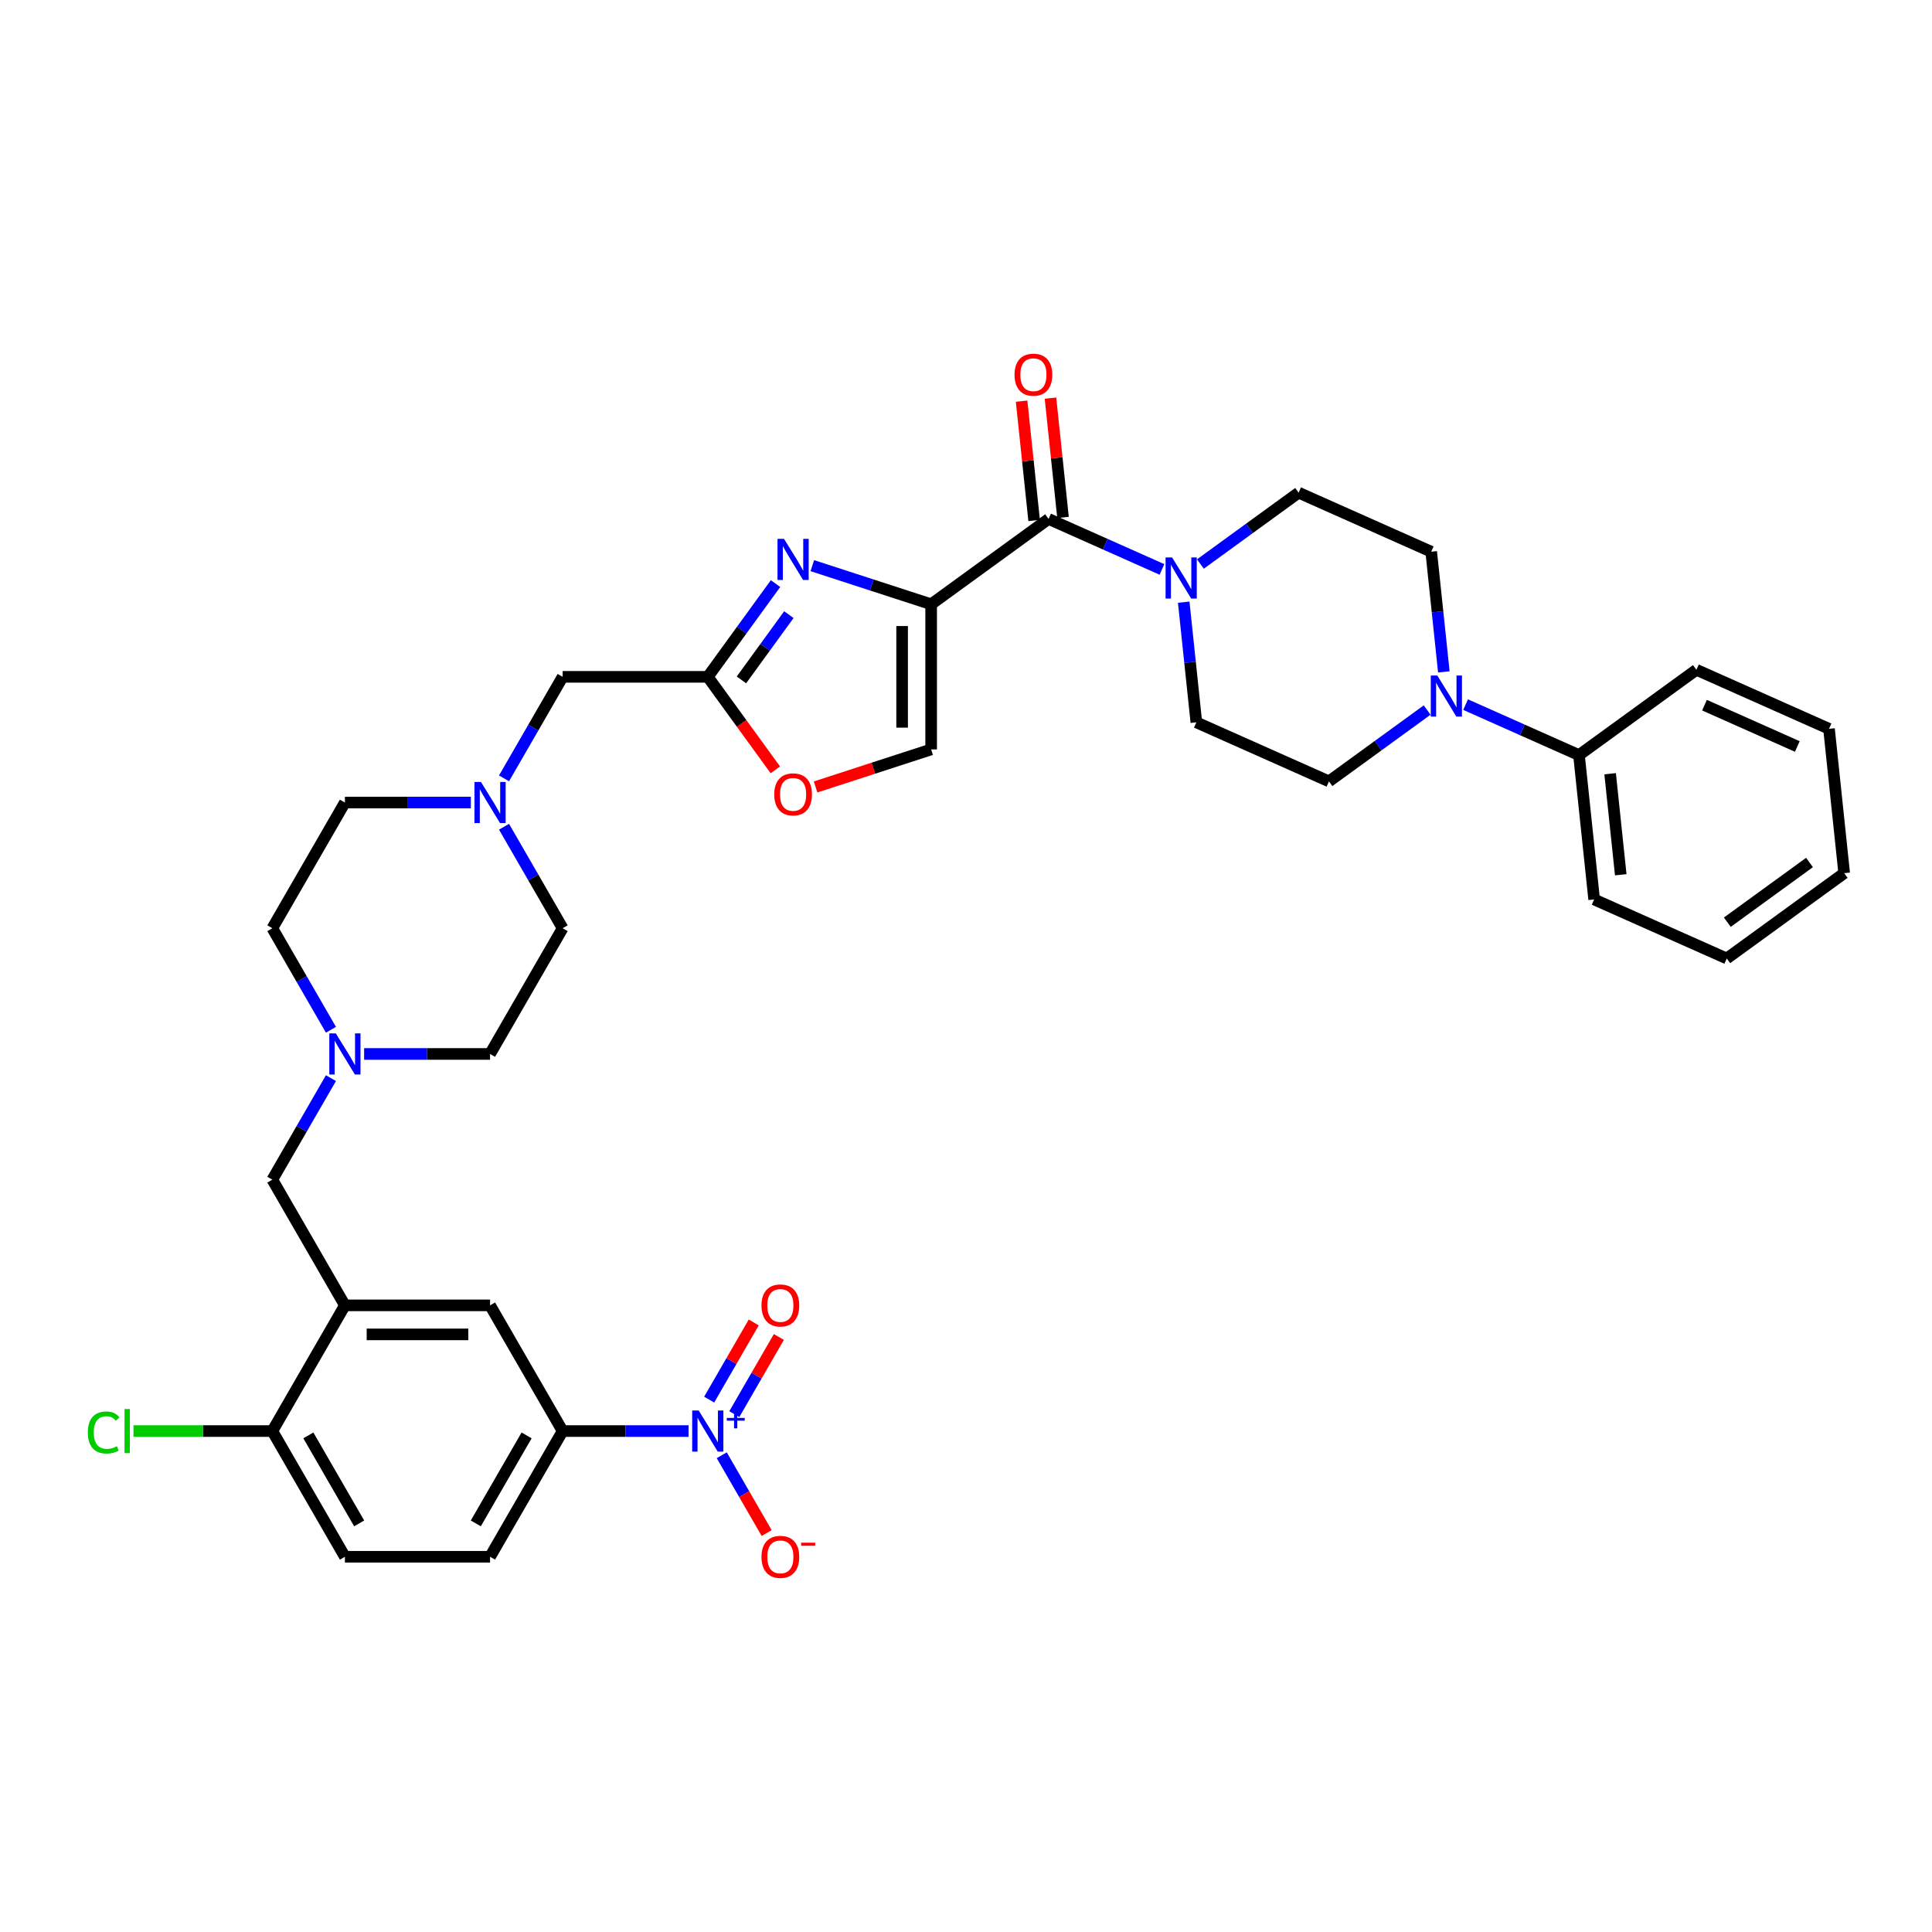 <?xml version='1.0' encoding='iso-8859-1'?>
<svg version='1.1' baseProfile='full'
              xmlns='http://www.w3.org/2000/svg'
                      xmlns:rdkit='http://www.rdkit.org/xml'
                      xmlns:xlink='http://www.w3.org/1999/xlink'
                  xml:space='preserve'
width='1000px' height='1000px' viewBox='0 0 1000 1000'>
<!-- END OF HEADER -->
<rect style='opacity:1.0;fill:#FFFFFF;stroke:none' width='1000' height='1000' x='0' y='0'> </rect>
<path class='bond-0' d='M 291.218,740.716 L 253.653,805.78' style='fill:none;fill-rule:evenodd;stroke:#000000;stroke-width:6px;stroke-linecap:butt;stroke-linejoin:miter;stroke-opacity:1' />
<path class='bond-0' d='M 272.57,742.963 L 246.275,788.507' style='fill:none;fill-rule:evenodd;stroke:#000000;stroke-width:6px;stroke-linecap:butt;stroke-linejoin:miter;stroke-opacity:1' />
<path class='bond-1' d='M 291.218,740.716 L 253.653,675.652' style='fill:none;fill-rule:evenodd;stroke:#000000;stroke-width:6px;stroke-linecap:butt;stroke-linejoin:miter;stroke-opacity:1' />
<path class='bond-2' d='M 291.218,740.716 L 323.809,740.716' style='fill:none;fill-rule:evenodd;stroke:#000000;stroke-width:6px;stroke-linecap:butt;stroke-linejoin:miter;stroke-opacity:1' />
<path class='bond-2' d='M 323.809,740.716 L 356.4,740.716' style='fill:none;fill-rule:evenodd;stroke:#0000FF;stroke-width:6px;stroke-linecap:butt;stroke-linejoin:miter;stroke-opacity:1' />
<path class='bond-3' d='M 188.471,545.524 L 221.062,545.524' style='fill:none;fill-rule:evenodd;stroke:#0000FF;stroke-width:6px;stroke-linecap:butt;stroke-linejoin:miter;stroke-opacity:1' />
<path class='bond-3' d='M 221.062,545.524 L 253.653,545.524' style='fill:none;fill-rule:evenodd;stroke:#000000;stroke-width:6px;stroke-linecap:butt;stroke-linejoin:miter;stroke-opacity:1' />
<path class='bond-4' d='M 171.297,558.041 L 156.128,584.314' style='fill:none;fill-rule:evenodd;stroke:#0000FF;stroke-width:6px;stroke-linecap:butt;stroke-linejoin:miter;stroke-opacity:1' />
<path class='bond-4' d='M 156.128,584.314 L 140.959,610.588' style='fill:none;fill-rule:evenodd;stroke:#000000;stroke-width:6px;stroke-linecap:butt;stroke-linejoin:miter;stroke-opacity:1' />
<path class='bond-5' d='M 171.297,533.007 L 156.128,506.734' style='fill:none;fill-rule:evenodd;stroke:#0000FF;stroke-width:6px;stroke-linecap:butt;stroke-linejoin:miter;stroke-opacity:1' />
<path class='bond-5' d='M 156.128,506.734 L 140.959,480.46' style='fill:none;fill-rule:evenodd;stroke:#000000;stroke-width:6px;stroke-linecap:butt;stroke-linejoin:miter;stroke-opacity:1' />
<path class='bond-6' d='M 140.959,610.588 L 178.524,675.652' style='fill:none;fill-rule:evenodd;stroke:#000000;stroke-width:6px;stroke-linecap:butt;stroke-linejoin:miter;stroke-opacity:1' />
<path class='bond-7' d='M 253.653,805.78 L 178.524,805.78' style='fill:none;fill-rule:evenodd;stroke:#000000;stroke-width:6px;stroke-linecap:butt;stroke-linejoin:miter;stroke-opacity:1' />
<path class='bond-8' d='M 178.524,805.78 L 140.959,740.716' style='fill:none;fill-rule:evenodd;stroke:#000000;stroke-width:6px;stroke-linecap:butt;stroke-linejoin:miter;stroke-opacity:1' />
<path class='bond-8' d='M 185.902,788.507 L 159.607,742.963' style='fill:none;fill-rule:evenodd;stroke:#000000;stroke-width:6px;stroke-linecap:butt;stroke-linejoin:miter;stroke-opacity:1' />
<path class='bond-9' d='M 878.058,346.679 L 946.692,377.237' style='fill:none;fill-rule:evenodd;stroke:#000000;stroke-width:6px;stroke-linecap:butt;stroke-linejoin:miter;stroke-opacity:1' />
<path class='bond-9' d='M 882.242,364.989 L 930.286,386.38' style='fill:none;fill-rule:evenodd;stroke:#000000;stroke-width:6px;stroke-linecap:butt;stroke-linejoin:miter;stroke-opacity:1' />
<path class='bond-10' d='M 878.058,346.679 L 817.277,390.839' style='fill:none;fill-rule:evenodd;stroke:#000000;stroke-width:6px;stroke-linecap:butt;stroke-linejoin:miter;stroke-opacity:1' />
<path class='bond-11' d='M 542.741,268.607 L 572.084,281.672' style='fill:none;fill-rule:evenodd;stroke:#000000;stroke-width:6px;stroke-linecap:butt;stroke-linejoin:miter;stroke-opacity:1' />
<path class='bond-11' d='M 572.084,281.672 L 601.428,294.736' style='fill:none;fill-rule:evenodd;stroke:#0000FF;stroke-width:6px;stroke-linecap:butt;stroke-linejoin:miter;stroke-opacity:1' />
<path class='bond-12' d='M 550.212,267.822 L 546.967,236.947' style='fill:none;fill-rule:evenodd;stroke:#000000;stroke-width:6px;stroke-linecap:butt;stroke-linejoin:miter;stroke-opacity:1' />
<path class='bond-12' d='M 546.967,236.947 L 543.722,206.072' style='fill:none;fill-rule:evenodd;stroke:#FF0000;stroke-width:6px;stroke-linecap:butt;stroke-linejoin:miter;stroke-opacity:1' />
<path class='bond-12' d='M 535.269,269.393 L 532.024,238.517' style='fill:none;fill-rule:evenodd;stroke:#000000;stroke-width:6px;stroke-linecap:butt;stroke-linejoin:miter;stroke-opacity:1' />
<path class='bond-12' d='M 532.024,238.517 L 528.779,207.642' style='fill:none;fill-rule:evenodd;stroke:#FF0000;stroke-width:6px;stroke-linecap:butt;stroke-linejoin:miter;stroke-opacity:1' />
<path class='bond-13' d='M 542.741,268.607 L 481.96,312.767' style='fill:none;fill-rule:evenodd;stroke:#000000;stroke-width:6px;stroke-linecap:butt;stroke-linejoin:miter;stroke-opacity:1' />
<path class='bond-14' d='M 612.69,311.682 L 615.959,342.782' style='fill:none;fill-rule:evenodd;stroke:#0000FF;stroke-width:6px;stroke-linecap:butt;stroke-linejoin:miter;stroke-opacity:1' />
<path class='bond-14' d='M 615.959,342.782 L 619.228,373.883' style='fill:none;fill-rule:evenodd;stroke:#000000;stroke-width:6px;stroke-linecap:butt;stroke-linejoin:miter;stroke-opacity:1' />
<path class='bond-15' d='M 621.322,291.938 L 646.739,273.472' style='fill:none;fill-rule:evenodd;stroke:#0000FF;stroke-width:6px;stroke-linecap:butt;stroke-linejoin:miter;stroke-opacity:1' />
<path class='bond-15' d='M 646.739,273.472 L 672.156,255.005' style='fill:none;fill-rule:evenodd;stroke:#000000;stroke-width:6px;stroke-linecap:butt;stroke-linejoin:miter;stroke-opacity:1' />
<path class='bond-16' d='M 946.692,377.237 L 954.545,451.955' style='fill:none;fill-rule:evenodd;stroke:#000000;stroke-width:6px;stroke-linecap:butt;stroke-linejoin:miter;stroke-opacity:1' />
<path class='bond-17' d='M 260.88,427.913 L 276.049,454.186' style='fill:none;fill-rule:evenodd;stroke:#0000FF;stroke-width:6px;stroke-linecap:butt;stroke-linejoin:miter;stroke-opacity:1' />
<path class='bond-17' d='M 276.049,454.186 L 291.218,480.46' style='fill:none;fill-rule:evenodd;stroke:#000000;stroke-width:6px;stroke-linecap:butt;stroke-linejoin:miter;stroke-opacity:1' />
<path class='bond-18' d='M 260.88,402.879 L 276.049,376.606' style='fill:none;fill-rule:evenodd;stroke:#0000FF;stroke-width:6px;stroke-linecap:butt;stroke-linejoin:miter;stroke-opacity:1' />
<path class='bond-18' d='M 276.049,376.606 L 291.218,350.332' style='fill:none;fill-rule:evenodd;stroke:#000000;stroke-width:6px;stroke-linecap:butt;stroke-linejoin:miter;stroke-opacity:1' />
<path class='bond-19' d='M 243.706,415.396 L 211.115,415.396' style='fill:none;fill-rule:evenodd;stroke:#0000FF;stroke-width:6px;stroke-linecap:butt;stroke-linejoin:miter;stroke-opacity:1' />
<path class='bond-19' d='M 211.115,415.396 L 178.524,415.396' style='fill:none;fill-rule:evenodd;stroke:#000000;stroke-width:6px;stroke-linecap:butt;stroke-linejoin:miter;stroke-opacity:1' />
<path class='bond-20' d='M 178.524,415.396 L 140.959,480.46' style='fill:none;fill-rule:evenodd;stroke:#000000;stroke-width:6px;stroke-linecap:butt;stroke-linejoin:miter;stroke-opacity:1' />
<path class='bond-21' d='M 422.152,407.329 L 452.056,397.613' style='fill:none;fill-rule:evenodd;stroke:#FF0000;stroke-width:6px;stroke-linecap:butt;stroke-linejoin:miter;stroke-opacity:1' />
<path class='bond-21' d='M 452.056,397.613 L 481.96,387.897' style='fill:none;fill-rule:evenodd;stroke:#000000;stroke-width:6px;stroke-linecap:butt;stroke-linejoin:miter;stroke-opacity:1' />
<path class='bond-22' d='M 401.326,398.476 L 383.837,374.404' style='fill:none;fill-rule:evenodd;stroke:#FF0000;stroke-width:6px;stroke-linecap:butt;stroke-linejoin:miter;stroke-opacity:1' />
<path class='bond-22' d='M 383.837,374.404 L 366.347,350.332' style='fill:none;fill-rule:evenodd;stroke:#000000;stroke-width:6px;stroke-linecap:butt;stroke-linejoin:miter;stroke-opacity:1' />
<path class='bond-23' d='M 481.96,387.897 L 481.96,312.767' style='fill:none;fill-rule:evenodd;stroke:#000000;stroke-width:6px;stroke-linecap:butt;stroke-linejoin:miter;stroke-opacity:1' />
<path class='bond-23' d='M 466.934,376.627 L 466.934,324.037' style='fill:none;fill-rule:evenodd;stroke:#000000;stroke-width:6px;stroke-linecap:butt;stroke-linejoin:miter;stroke-opacity:1' />
<path class='bond-24' d='M 481.96,312.767 L 451.207,302.775' style='fill:none;fill-rule:evenodd;stroke:#000000;stroke-width:6px;stroke-linecap:butt;stroke-linejoin:miter;stroke-opacity:1' />
<path class='bond-24' d='M 451.207,302.775 L 420.454,292.783' style='fill:none;fill-rule:evenodd;stroke:#0000FF;stroke-width:6px;stroke-linecap:butt;stroke-linejoin:miter;stroke-opacity:1' />
<path class='bond-25' d='M 401.413,302.068 L 383.88,326.2' style='fill:none;fill-rule:evenodd;stroke:#0000FF;stroke-width:6px;stroke-linecap:butt;stroke-linejoin:miter;stroke-opacity:1' />
<path class='bond-25' d='M 383.88,326.2 L 366.347,350.332' style='fill:none;fill-rule:evenodd;stroke:#000000;stroke-width:6px;stroke-linecap:butt;stroke-linejoin:miter;stroke-opacity:1' />
<path class='bond-25' d='M 408.31,318.139 L 396.037,335.032' style='fill:none;fill-rule:evenodd;stroke:#0000FF;stroke-width:6px;stroke-linecap:butt;stroke-linejoin:miter;stroke-opacity:1' />
<path class='bond-25' d='M 396.037,335.032 L 383.763,351.924' style='fill:none;fill-rule:evenodd;stroke:#000000;stroke-width:6px;stroke-linecap:butt;stroke-linejoin:miter;stroke-opacity:1' />
<path class='bond-26' d='M 366.347,350.332 L 291.218,350.332' style='fill:none;fill-rule:evenodd;stroke:#000000;stroke-width:6px;stroke-linecap:butt;stroke-linejoin:miter;stroke-opacity:1' />
<path class='bond-27' d='M 291.218,480.46 L 253.653,545.524' style='fill:none;fill-rule:evenodd;stroke:#000000;stroke-width:6px;stroke-linecap:butt;stroke-linejoin:miter;stroke-opacity:1' />
<path class='bond-28' d='M 954.545,451.955 L 893.764,496.115' style='fill:none;fill-rule:evenodd;stroke:#000000;stroke-width:6px;stroke-linecap:butt;stroke-linejoin:miter;stroke-opacity:1' />
<path class='bond-28' d='M 936.596,446.422 L 894.05,477.334' style='fill:none;fill-rule:evenodd;stroke:#000000;stroke-width:6px;stroke-linecap:butt;stroke-linejoin:miter;stroke-opacity:1' />
<path class='bond-29' d='M 893.764,496.115 L 825.13,465.557' style='fill:none;fill-rule:evenodd;stroke:#000000;stroke-width:6px;stroke-linecap:butt;stroke-linejoin:miter;stroke-opacity:1' />
<path class='bond-30' d='M 825.13,465.557 L 817.277,390.839' style='fill:none;fill-rule:evenodd;stroke:#000000;stroke-width:6px;stroke-linecap:butt;stroke-linejoin:miter;stroke-opacity:1' />
<path class='bond-30' d='M 838.896,452.778 L 833.399,400.476' style='fill:none;fill-rule:evenodd;stroke:#000000;stroke-width:6px;stroke-linecap:butt;stroke-linejoin:miter;stroke-opacity:1' />
<path class='bond-31' d='M 817.277,390.839 L 787.934,377.774' style='fill:none;fill-rule:evenodd;stroke:#000000;stroke-width:6px;stroke-linecap:butt;stroke-linejoin:miter;stroke-opacity:1' />
<path class='bond-31' d='M 787.934,377.774 L 758.59,364.71' style='fill:none;fill-rule:evenodd;stroke:#0000FF;stroke-width:6px;stroke-linecap:butt;stroke-linejoin:miter;stroke-opacity:1' />
<path class='bond-32' d='M 747.327,347.764 L 744.059,316.664' style='fill:none;fill-rule:evenodd;stroke:#0000FF;stroke-width:6px;stroke-linecap:butt;stroke-linejoin:miter;stroke-opacity:1' />
<path class='bond-32' d='M 744.059,316.664 L 740.79,285.563' style='fill:none;fill-rule:evenodd;stroke:#000000;stroke-width:6px;stroke-linecap:butt;stroke-linejoin:miter;stroke-opacity:1' />
<path class='bond-33' d='M 738.696,367.508 L 713.279,385.975' style='fill:none;fill-rule:evenodd;stroke:#0000FF;stroke-width:6px;stroke-linecap:butt;stroke-linejoin:miter;stroke-opacity:1' />
<path class='bond-33' d='M 713.279,385.975 L 687.862,404.441' style='fill:none;fill-rule:evenodd;stroke:#000000;stroke-width:6px;stroke-linecap:butt;stroke-linejoin:miter;stroke-opacity:1' />
<path class='bond-34' d='M 740.79,285.563 L 672.156,255.005' style='fill:none;fill-rule:evenodd;stroke:#000000;stroke-width:6px;stroke-linecap:butt;stroke-linejoin:miter;stroke-opacity:1' />
<path class='bond-35' d='M 619.228,373.883 L 687.862,404.441' style='fill:none;fill-rule:evenodd;stroke:#000000;stroke-width:6px;stroke-linecap:butt;stroke-linejoin:miter;stroke-opacity:1' />
<path class='bond-36' d='M 140.959,740.716 L 178.524,675.652' style='fill:none;fill-rule:evenodd;stroke:#000000;stroke-width:6px;stroke-linecap:butt;stroke-linejoin:miter;stroke-opacity:1' />
<path class='bond-37' d='M 140.959,740.716 L 105.025,740.716' style='fill:none;fill-rule:evenodd;stroke:#000000;stroke-width:6px;stroke-linecap:butt;stroke-linejoin:miter;stroke-opacity:1' />
<path class='bond-37' d='M 105.025,740.716 L 69.09,740.716' style='fill:none;fill-rule:evenodd;stroke:#00CC00;stroke-width:6px;stroke-linecap:butt;stroke-linejoin:miter;stroke-opacity:1' />
<path class='bond-38' d='M 178.524,675.652 L 253.653,675.652' style='fill:none;fill-rule:evenodd;stroke:#000000;stroke-width:6px;stroke-linecap:butt;stroke-linejoin:miter;stroke-opacity:1' />
<path class='bond-38' d='M 189.793,690.678 L 242.384,690.678' style='fill:none;fill-rule:evenodd;stroke:#000000;stroke-width:6px;stroke-linecap:butt;stroke-linejoin:miter;stroke-opacity:1' />
<path class='bond-39' d='M 373.574,753.233 L 385.199,773.369' style='fill:none;fill-rule:evenodd;stroke:#0000FF;stroke-width:6px;stroke-linecap:butt;stroke-linejoin:miter;stroke-opacity:1' />
<path class='bond-39' d='M 385.199,773.369 L 396.825,793.504' style='fill:none;fill-rule:evenodd;stroke:#FF0000;stroke-width:6px;stroke-linecap:butt;stroke-linejoin:miter;stroke-opacity:1' />
<path class='bond-40' d='M 380.08,731.956 L 391.61,711.985' style='fill:none;fill-rule:evenodd;stroke:#0000FF;stroke-width:6px;stroke-linecap:butt;stroke-linejoin:miter;stroke-opacity:1' />
<path class='bond-40' d='M 391.61,711.985 L 403.14,692.014' style='fill:none;fill-rule:evenodd;stroke:#FF0000;stroke-width:6px;stroke-linecap:butt;stroke-linejoin:miter;stroke-opacity:1' />
<path class='bond-40' d='M 367.067,724.443 L 378.597,704.472' style='fill:none;fill-rule:evenodd;stroke:#0000FF;stroke-width:6px;stroke-linecap:butt;stroke-linejoin:miter;stroke-opacity:1' />
<path class='bond-40' d='M 378.597,704.472 L 390.128,684.502' style='fill:none;fill-rule:evenodd;stroke:#FF0000;stroke-width:6px;stroke-linecap:butt;stroke-linejoin:miter;stroke-opacity:1' />
<path  class='atom-1' d='M 173.821 534.886
L 180.793 546.155
Q 181.484 547.267, 182.596 549.28
Q 183.708 551.294, 183.768 551.414
L 183.768 534.886
L 186.593 534.886
L 186.593 556.162
L 183.678 556.162
L 176.195 543.841
Q 175.323 542.399, 174.392 540.746
Q 173.49 539.093, 173.22 538.582
L 173.22 556.162
L 170.455 556.162
L 170.455 534.886
L 173.821 534.886
' fill='#0000FF'/>
<path  class='atom-7' d='M 606.672 288.527
L 613.644 299.796
Q 614.335 300.908, 615.447 302.922
Q 616.559 304.935, 616.619 305.055
L 616.619 288.527
L 619.444 288.527
L 619.444 309.804
L 616.529 309.804
L 609.046 297.482
Q 608.174 296.04, 607.243 294.387
Q 606.341 292.734, 606.071 292.223
L 606.071 309.804
L 603.306 309.804
L 603.306 288.527
L 606.672 288.527
' fill='#0000FF'/>
<path  class='atom-8' d='M 525.121 193.95
Q 525.121 188.841, 527.645 185.986
Q 530.169 183.131, 534.887 183.131
Q 539.606 183.131, 542.13 185.986
Q 544.654 188.841, 544.654 193.95
Q 544.654 199.118, 542.1 202.064
Q 539.545 204.979, 534.887 204.979
Q 530.199 204.979, 527.645 202.064
Q 525.121 199.149, 525.121 193.95
M 534.887 202.574
Q 538.133 202.574, 539.876 200.411
Q 541.649 198.217, 541.649 193.95
Q 541.649 189.772, 539.876 187.669
Q 538.133 185.535, 534.887 185.535
Q 531.642 185.535, 529.869 187.639
Q 528.126 189.742, 528.126 193.95
Q 528.126 198.247, 529.869 200.411
Q 531.642 202.574, 534.887 202.574
' fill='#FF0000'/>
<path  class='atom-10' d='M 248.95 404.758
L 255.922 416.027
Q 256.613 417.139, 257.725 419.152
Q 258.837 421.166, 258.897 421.286
L 258.897 404.758
L 261.722 404.758
L 261.722 426.034
L 258.807 426.034
L 251.324 413.713
Q 250.453 412.271, 249.521 410.618
Q 248.62 408.965, 248.349 408.454
L 248.349 426.034
L 245.584 426.034
L 245.584 404.758
L 248.95 404.758
' fill='#0000FF'/>
<path  class='atom-12' d='M 400.74 411.173
Q 400.74 406.064, 403.265 403.209
Q 405.789 400.354, 410.507 400.354
Q 415.225 400.354, 417.75 403.209
Q 420.274 406.064, 420.274 411.173
Q 420.274 416.342, 417.72 419.287
Q 415.165 422.202, 410.507 422.202
Q 405.819 422.202, 403.265 419.287
Q 400.74 416.372, 400.74 411.173
M 410.507 419.798
Q 413.753 419.798, 415.496 417.634
Q 417.269 415.44, 417.269 411.173
Q 417.269 406.996, 415.496 404.892
Q 413.753 402.759, 410.507 402.759
Q 407.262 402.759, 405.489 404.862
Q 403.746 406.966, 403.746 411.173
Q 403.746 415.471, 405.489 417.634
Q 407.262 419.798, 410.507 419.798
' fill='#FF0000'/>
<path  class='atom-15' d='M 405.804 278.913
L 412.776 290.182
Q 413.467 291.294, 414.579 293.308
Q 415.691 295.321, 415.751 295.441
L 415.751 278.913
L 418.576 278.913
L 418.576 300.189
L 415.661 300.189
L 408.178 287.868
Q 407.307 286.426, 406.375 284.773
Q 405.474 283.12, 405.203 282.609
L 405.203 300.189
L 402.438 300.189
L 402.438 278.913
L 405.804 278.913
' fill='#0000FF'/>
<path  class='atom-25' d='M 743.94 349.643
L 750.912 360.912
Q 751.603 362.024, 752.715 364.037
Q 753.827 366.051, 753.887 366.171
L 753.887 349.643
L 756.712 349.643
L 756.712 370.919
L 753.797 370.919
L 746.314 358.598
Q 745.443 357.156, 744.511 355.503
Q 743.609 353.85, 743.339 353.339
L 743.339 370.919
L 740.574 370.919
L 740.574 349.643
L 743.94 349.643
' fill='#0000FF'/>
<path  class='atom-33' d='M 45.455 741.452
Q 45.455 736.163, 47.919 733.398
Q 50.413 730.604, 55.131 730.604
Q 59.519 730.604, 61.863 733.699
L 59.879 735.322
Q 58.166 733.068, 55.131 733.068
Q 51.916 733.068, 50.203 735.232
Q 48.52 737.365, 48.52 741.452
Q 48.52 745.659, 50.263 747.823
Q 52.036 749.987, 55.462 749.987
Q 57.806 749.987, 60.541 748.574
L 61.382 750.828
Q 60.27 751.55, 58.587 751.97
Q 56.904 752.391, 55.041 752.391
Q 50.413 752.391, 47.919 749.566
Q 45.455 746.741, 45.455 741.452
' fill='#00CC00'/>
<path  class='atom-33' d='M 64.447 729.311
L 67.212 729.311
L 67.212 752.121
L 64.447 752.121
L 64.447 729.311
' fill='#00CC00'/>
<path  class='atom-34' d='M 361.644 730.078
L 368.616 741.347
Q 369.307 742.459, 370.419 744.472
Q 371.531 746.486, 371.591 746.606
L 371.591 730.078
L 374.416 730.078
L 374.416 751.354
L 371.501 751.354
L 364.018 739.033
Q 363.147 737.591, 362.215 735.938
Q 361.314 734.285, 361.043 733.774
L 361.043 751.354
L 358.278 751.354
L 358.278 730.078
L 361.644 730.078
' fill='#0000FF'/>
<path  class='atom-34' d='M 376.201 733.913
L 379.95 733.913
L 379.95 729.966
L 381.616 729.966
L 381.616 733.913
L 385.464 733.913
L 385.464 735.341
L 381.616 735.341
L 381.616 739.308
L 379.95 739.308
L 379.95 735.341
L 376.201 735.341
L 376.201 733.913
' fill='#0000FF'/>
<path  class='atom-35' d='M 394.145 805.84
Q 394.145 800.731, 396.67 797.876
Q 399.194 795.021, 403.912 795.021
Q 408.63 795.021, 411.155 797.876
Q 413.679 800.731, 413.679 805.84
Q 413.679 811.009, 411.124 813.954
Q 408.57 816.869, 403.912 816.869
Q 399.224 816.869, 396.67 813.954
Q 394.145 811.039, 394.145 805.84
M 403.912 814.465
Q 407.158 814.465, 408.901 812.301
Q 410.674 810.107, 410.674 805.84
Q 410.674 801.663, 408.901 799.559
Q 407.158 797.426, 403.912 797.426
Q 400.666 797.426, 398.893 799.529
Q 397.15 801.633, 397.15 805.84
Q 397.15 810.137, 398.893 812.301
Q 400.666 814.465, 403.912 814.465
' fill='#FF0000'/>
<path  class='atom-35' d='M 414.671 798.494
L 421.95 798.494
L 421.95 800.081
L 414.671 800.081
L 414.671 798.494
' fill='#FF0000'/>
<path  class='atom-36' d='M 394.145 675.712
Q 394.145 670.603, 396.67 667.748
Q 399.194 664.893, 403.912 664.893
Q 408.63 664.893, 411.155 667.748
Q 413.679 670.603, 413.679 675.712
Q 413.679 680.881, 411.124 683.826
Q 408.57 686.741, 403.912 686.741
Q 399.224 686.741, 396.67 683.826
Q 394.145 680.911, 394.145 675.712
M 403.912 684.337
Q 407.158 684.337, 408.901 682.173
Q 410.674 679.979, 410.674 675.712
Q 410.674 671.535, 408.901 669.431
Q 407.158 667.298, 403.912 667.298
Q 400.666 667.298, 398.893 669.401
Q 397.15 671.505, 397.15 675.712
Q 397.15 680.009, 398.893 682.173
Q 400.666 684.337, 403.912 684.337
' fill='#FF0000'/>
</svg>
